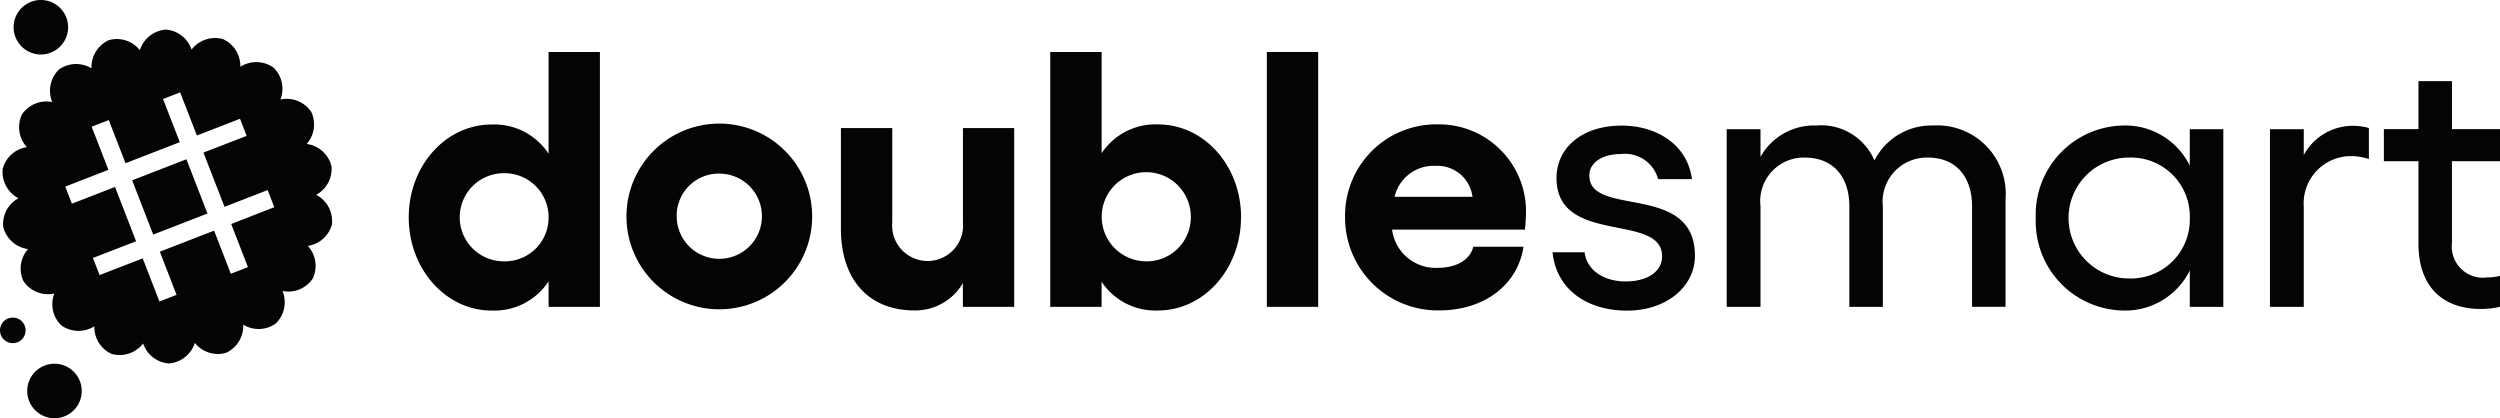 <?xml version="1.0" encoding="UTF-8"?> <svg xmlns="http://www.w3.org/2000/svg" width="162.675" height="27.214"><defs><clipPath id="a"><path fill="none" d="M0 0h162.675v27.214H0z" data-name="Rectangle 255"></path></clipPath></defs><g data-name="Group 540"><g fill="#040405" clip-path="url(#a)" data-name="Group 539"><path d="m12.13 10.363 1.37 3.531-3.531 1.37L8.6 11.733Zm9.476 4.217A1.915 1.915 0 0 1 20.032 16a1.93 1.93 0 0 1 .315 2.134 1.92 1.92 0 0 1-1.965.8 1.93 1.93 0 0 1-.434 2.112 1.91 1.91 0 0 1-2.12.079 1.93 1.93 0 0 1-1.13 1.837 1.915 1.915 0 0 1-2.019-.651 1.93 1.93 0 0 1-1.69 1.339 1.915 1.915 0 0 1-1.675-1.3 1.93 1.93 0 0 1-2.046.68 1.91 1.91 0 0 1-1.128-1.8 1.93 1.93 0 0 1-2.156-.061 1.92 1.92 0 0 1-.449-2.069 1.93 1.93 0 0 1-2-.794 1.915 1.915 0 0 1 .29-2.1A1.93 1.93 0 0 1 .208 14.77 1.92 1.92 0 0 1 1.2 12.9 1.93 1.93 0 0 1 .174 11a1.915 1.915 0 0 1 1.574-1.426 1.93 1.93 0 0 1-.315-2.134 1.92 1.92 0 0 1 1.965-.8 1.93 1.93 0 0 1 .434-2.113 1.915 1.915 0 0 1 2.12-.079 1.93 1.93 0 0 1 1.13-1.836 1.91 1.91 0 0 1 2.018.652 1.93 1.93 0 0 1 1.69-1.339 1.915 1.915 0 0 1 1.675 1.3 1.93 1.93 0 0 1 2.046-.68 1.92 1.92 0 0 1 1.129 1.8 1.93 1.93 0 0 1 2.16.055 1.915 1.915 0 0 1 .446 2.074 1.93 1.93 0 0 1 2 .794 1.92 1.92 0 0 1-.29 2.1 1.93 1.93 0 0 1 1.612 1.432 1.915 1.915 0 0 1-.992 1.876 1.93 1.93 0 0 1 1.025 1.9m-3.753-1.094-.432-1.113-2.807 1.089-1.37-3.531 2.811-1.085-.432-1.113-2.807 1.089-1.089-2.807-1.113.432L11.7 9.25l-3.531 1.37-1.091-2.808-1.113.432 1.089 2.807-2.808 1.09.432 1.113 2.807-1.089 1.37 3.535-2.807 1.085.431 1.115 2.807-1.089 1.089 2.808 1.114-.432-1.089-2.81 3.531-1.37 1.089 2.807 1.114-.432-1.09-2.807ZM3.545 23.668a1.773 1.773 0 1 0 1.773 1.773 1.773 1.773 0 0 0-1.773-1.773M2.351 3.518A1.773 1.773 0 1 0 .913 1.464a1.773 1.773 0 0 0 1.438 2.054M.832 20.666a.832.832 0 1 0 .832.832.83.83 0 0 0-.832-.832" data-name="Path 4337"></path><path d="M39.036 3.382v16.584h-3.34v-1.658a4.22 4.22 0 0 1-3.7 1.9c-3.009 0-5.4-2.725-5.4-6.065s2.393-6.041 5.4-6.041a4.22 4.22 0 0 1 3.7 1.9v-6.62Zm-3.34 10.756a2.86 2.86 0 0 0-2.915-2.867 2.867 2.867 0 1 0 0 5.734 2.843 2.843 0 0 0 2.915-2.867" data-name="Path 4338"></path><path d="M52.847 14.162a6.042 6.042 0 0 1-12.083 0 6.042 6.042 0 1 1 12.083 0m-8.813 0a2.773 2.773 0 1 0 2.772-2.866 2.74 2.74 0 0 0-2.772 2.866" data-name="Path 4339"></path><path d="M65.994 8.334v11.632h-3.34v-1.542a3.59 3.59 0 0 1-3.151 1.776c-2.985 0-4.785-2.014-4.785-5.307V8.334h3.341v6.136a2.309 2.309 0 1 0 4.6 0V8.334Z" data-name="Path 4340"></path><path d="M80.753 14.138c0 3.341-2.392 6.065-5.4 6.065a4.2 4.2 0 0 1-3.673-1.872v1.635h-3.341V3.382h3.344v6.586a4.2 4.2 0 0 1 3.673-1.872c3.009 0 5.4 2.7 5.4 6.041m-3.269 0a2.9 2.9 0 1 0-2.891 2.867 2.867 2.867 0 0 0 2.891-2.867" data-name="Path 4341"></path><path d="M82.433 3.382h3.341v16.584h-3.341z" data-name="Rectangle 254"></path><path d="M99.231 14.94h-8.648a2.853 2.853 0 0 0 2.961 2.488c1.3 0 2.133-.569 2.322-1.375h3.269c-.379 2.512-2.583 4.146-5.5 4.146a6.04 6.04 0 0 1-6.112-6.113 5.937 5.937 0 0 1 6.042-5.994 5.663 5.663 0 0 1 5.733 5.663 12 12 0 0 1-.071 1.184m-3.412-2.132a2.3 2.3 0 0 0-2.392-2.014 2.61 2.61 0 0 0-2.678 2.014Z" data-name="Path 4342"></path><path d="M101.023 16.413h2.084c.142 1.137 1.208 1.9 2.677 1.9 1.446 0 2.369-.663 2.369-1.634 0-2.867-6.871-.687-6.871-5.094 0-1.966 1.658-3.411 4.241-3.411 2.3 0 4.288 1.256 4.572 3.483h-2.2a2.23 2.23 0 0 0-2.416-1.634c-1.209 0-2.061.545-2.061 1.4 0 2.748 6.871.426 6.871 5.212 0 2.061-1.9 3.577-4.407 3.577-2.7 0-4.62-1.445-4.857-3.791" data-name="Path 4343"></path><path d="M130.501 12.976v6.989h-2.179v-6.537c0-1.967-1.09-3.174-2.867-3.174a2.872 2.872 0 0 0-2.938 3.174v6.539h-2.18v-6.539c0-1.967-1.09-3.174-2.891-3.174a2.837 2.837 0 0 0-2.89 3.174v6.539h-2.2V8.405h2.2v1.8a3.99 3.99 0 0 1 3.624-2.038 3.77 3.77 0 0 1 3.791 2.275 4.15 4.15 0 0 1 3.814-2.275 4.454 4.454 0 0 1 4.715 4.81" data-name="Path 4344"></path><path d="M144.671 8.405v11.562h-2.182v-2.369a4.68 4.68 0 0 1-4.407 2.606 5.8 5.8 0 0 1-5.615-6.017 5.8 5.8 0 0 1 5.615-6.018 4.68 4.68 0 0 1 4.407 2.606v-2.37Zm-2.18 5.781a3.83 3.83 0 0 0-3.957-3.933 3.933 3.933 0 1 0 0 7.866 3.83 3.83 0 0 0 3.957-3.933" data-name="Path 4345"></path><path d="M154.143 8.334v2.014a3.7 3.7 0 0 0-1.137-.19 3.077 3.077 0 0 0-3.1 3.293v6.515h-2.2V8.405h2.2v1.682a3.63 3.63 0 0 1 3.175-1.9 4 4 0 0 1 1.066.142" data-name="Path 4346"></path><path d="M159.548 10.49v5.331a2.028 2.028 0 0 0 2.322 2.227 3 3 0 0 0 .806-.1v2.014a5.4 5.4 0 0 1-1.256.142c-2.44 0-4.051-1.422-4.051-4.241V10.49h-2.251V8.403h2.251V5.278h2.18v3.125h3.127v2.084Z" data-name="Path 4347"></path></g></g></svg> 